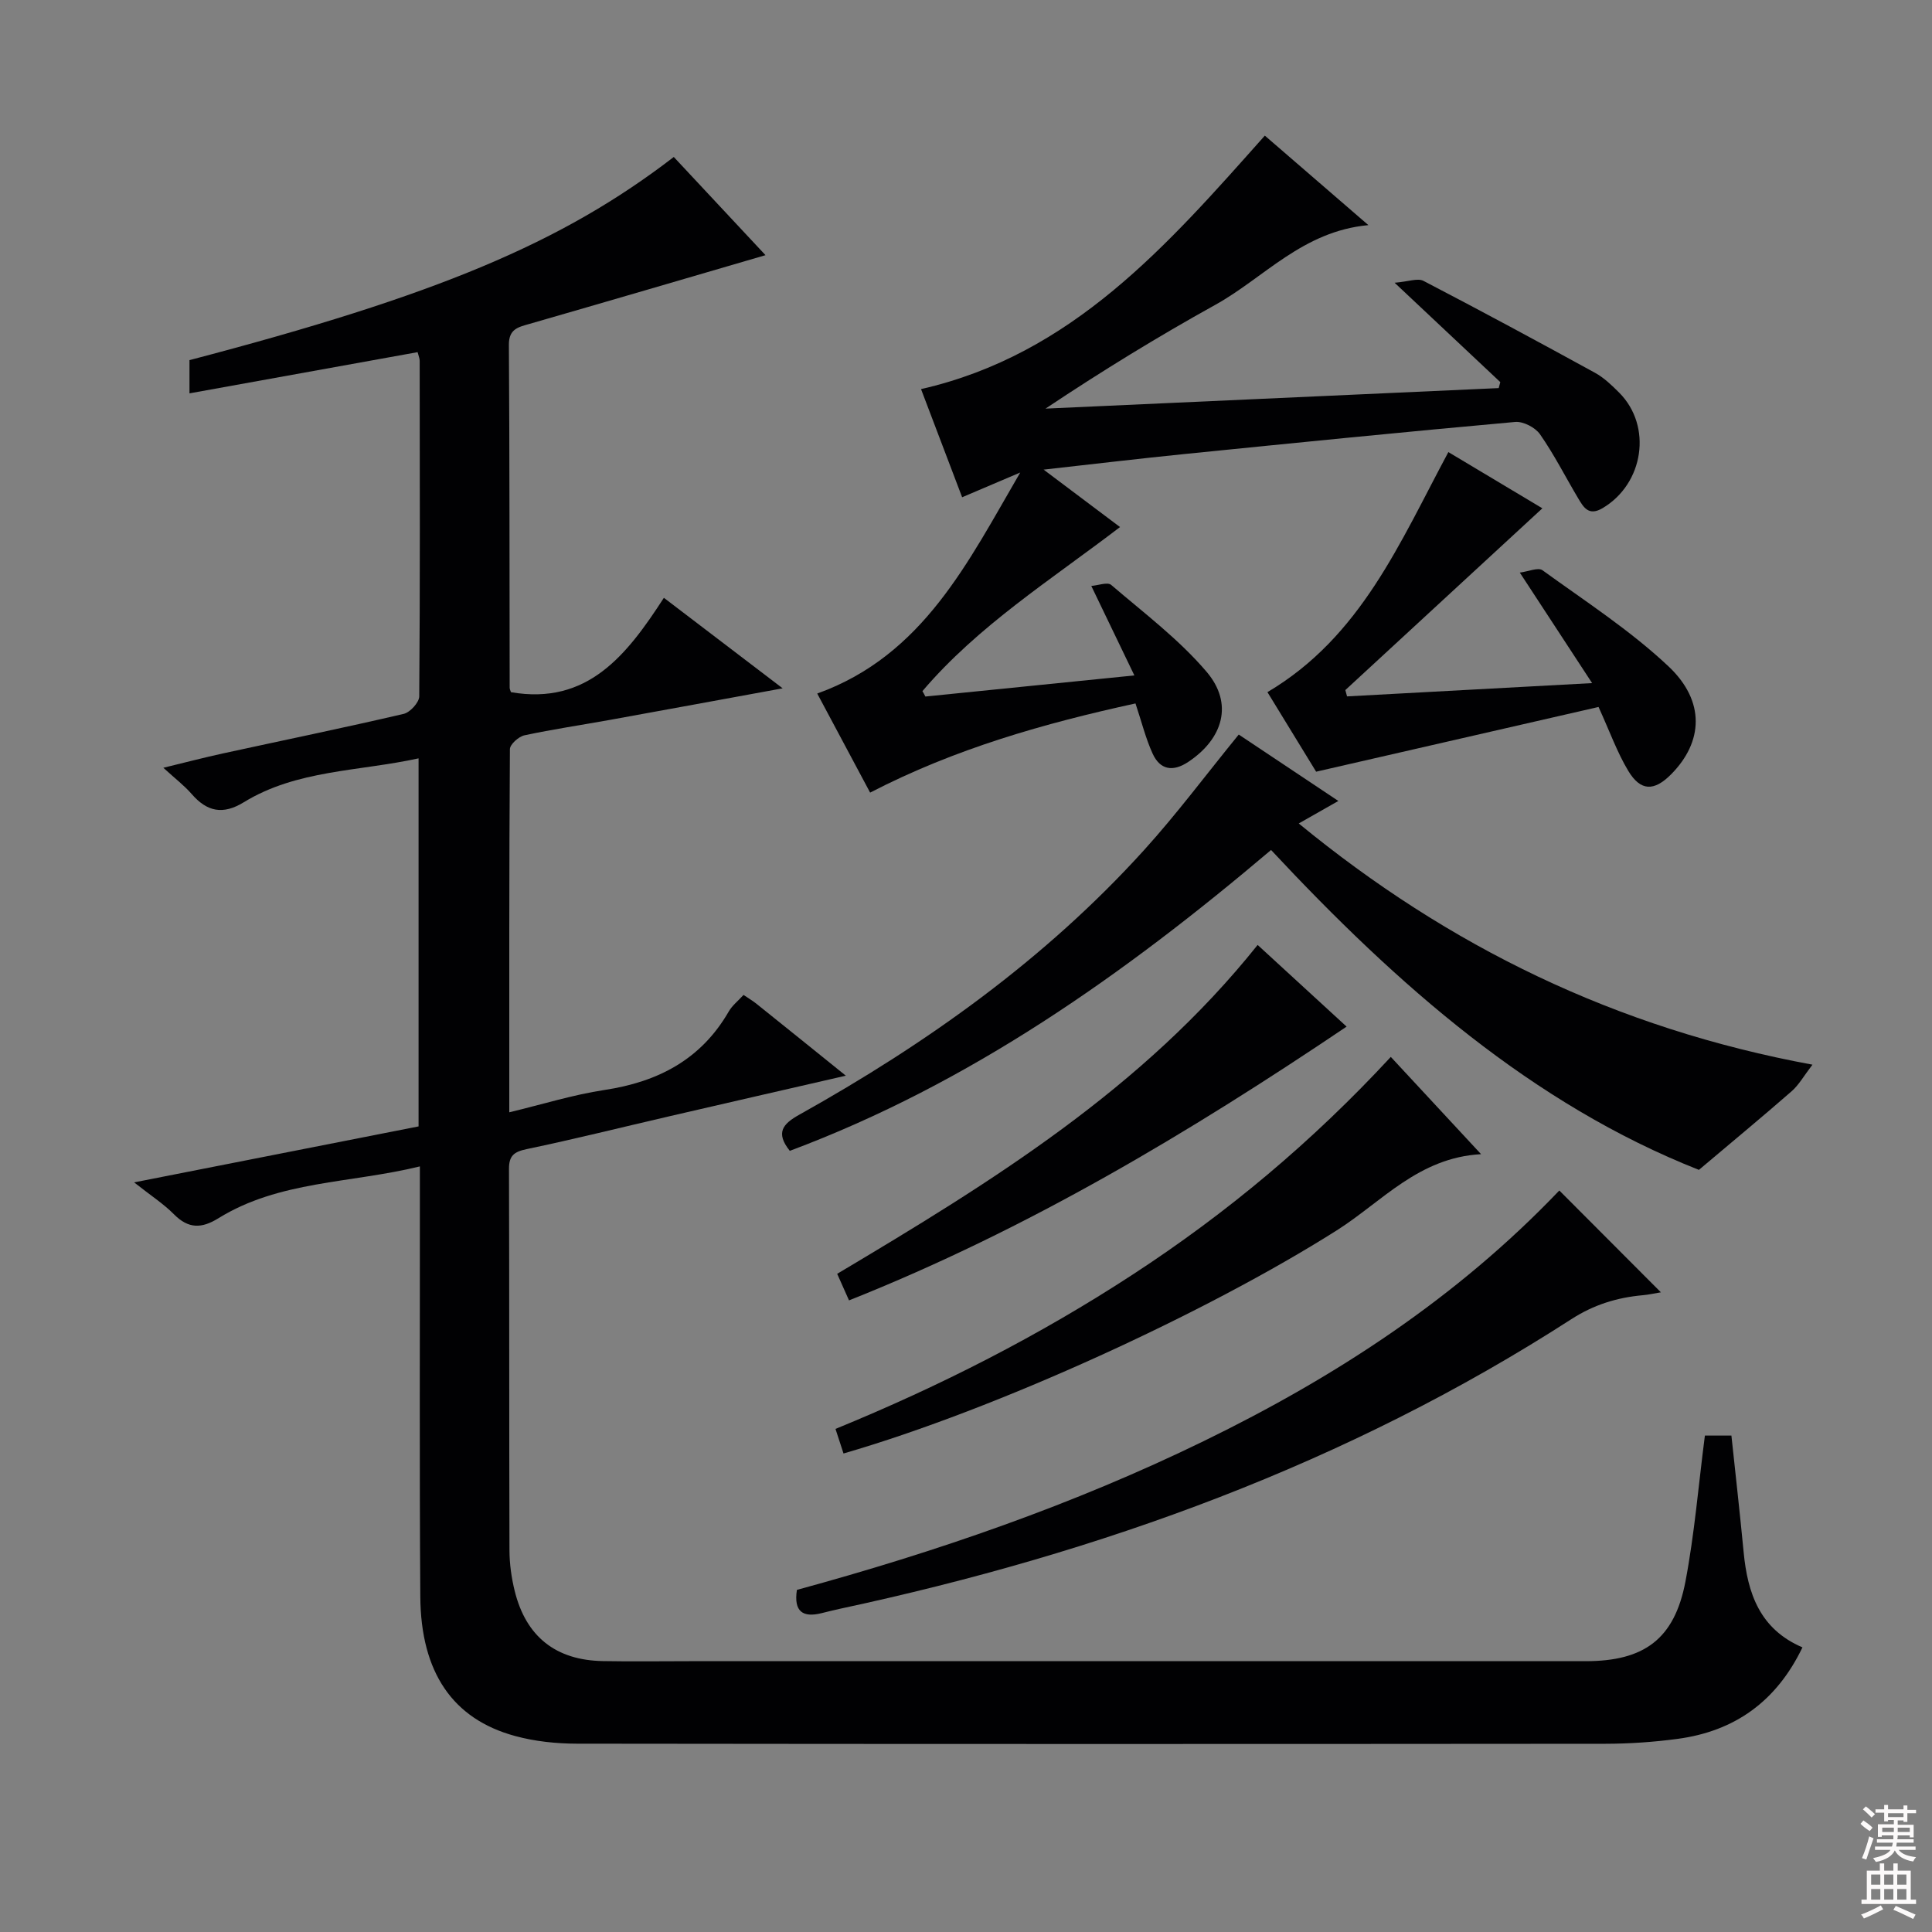 <svg enable-background="new 0 0 400 400" viewBox="0 0 400 400" xmlns="http://www.w3.org/2000/svg"><rect x="0" y="0" width="400" height="400" fill="#808080" stroke="none"/><g fill="#010103"><path d="m352.98 297.22h5.49c.85 8.02 1.76 16.06 2.53 24.11.81 8.53 3.34 15.97 12.18 19.74-5.38 11.19-14.02 17.37-25.89 18.95-4.93.66-9.94 1-14.91 1.01-70.99.06-141.97.07-212.96-.02-4.27-.01-8.67-.47-12.78-1.59-12.89-3.5-19.51-13.15-19.62-28.84-.19-27.66-.07-55.32-.09-82.98 0-1.8 0-3.59 0-6.11-14.39 3.53-29.11 2.93-41.72 10.74-3.48 2.16-6.21 2.19-9.19-.82-2.17-2.19-4.83-3.9-8.25-6.61 20.46-4.03 39.72-7.81 58.89-11.59 0-25.57 0-50.68 0-76.2-12.4 2.72-25.2 2.35-36.19 9.09-4.32 2.65-7.61 1.96-10.79-1.71-1.51-1.74-3.38-3.16-5.86-5.43 4.57-1.11 8.43-2.12 12.33-2.97 12.48-2.72 24.99-5.29 37.43-8.19 1.33-.31 3.21-2.37 3.22-3.63.18-23.16.12-46.32.09-69.48 0-.48-.22-.95-.43-1.78-15.64 2.83-31.24 5.65-47.23 8.53 0-2.71 0-4.8 0-6.88 51.17-13.4 77.13-24.26 100.27-42.06 6.38 6.83 12.8 13.7 18.99 20.33-16.33 4.77-32.59 9.54-48.87 14.23-2.33.67-4.28 1.04-4.26 4.33.15 23.66.12 47.32.16 70.98 0 .32.17.63.27.94 15.84 2.74 23.98-7.67 31.66-19.54 8.29 6.32 16.02 12.21 24.59 18.74-12.6 2.3-24.21 4.45-35.84 6.55-5.88 1.06-11.79 1.93-17.62 3.18-1.2.26-3 1.87-3.01 2.87-.17 24.81-.13 49.62-.13 75.18 6.91-1.66 13.23-3.64 19.7-4.62 11.08-1.67 19.99-6.29 25.74-16.25.71-1.24 1.93-2.19 3.06-3.43 1 .68 1.84 1.17 2.6 1.77 5.95 4.76 11.88 9.55 18.58 14.95-12.76 2.93-24.62 5.64-36.48 8.39-9.86 2.28-19.68 4.74-29.59 6.81-2.63.55-3.68 1.36-3.67 4.11.08 26.33.02 52.66.1 78.98.01 2.8.41 5.66 1.08 8.38 2.34 9.48 8.52 14.36 18.26 14.53 6 .11 12 .02 18 .02h185.46c12.13 0 18.39-4.57 20.67-16.47 1.88-9.88 2.7-19.97 4.03-30.24z"/><path d="m191.59 144.21c14.02-1.42 28.04-2.83 43.27-4.37-3.06-6.36-5.75-11.94-8.92-18.53 1.39-.1 3.36-.86 4.12-.21 6.78 5.81 14.04 11.27 19.77 18.01 5.57 6.56 3.41 13.83-3.82 18.64-3.16 2.1-5.83 1.67-7.38-1.74-1.43-3.13-2.26-6.54-3.54-10.37-18.79 4.1-37.32 9.34-54.94 18.46-3.72-6.97-7.37-13.81-10.95-20.51 21.97-7.9 31.27-27.32 42.03-45.76-3.9 1.66-7.79 3.31-12.03 5.12-2.82-7.41-5.63-14.81-8.51-22.39 31.35-7.15 50.95-29.75 71.18-52.48 6.81 5.89 13.63 11.78 21.44 18.53-13.65 1.27-21.57 10.89-31.71 16.51-11.89 6.59-23.49 13.71-35.14 21.48 31.28-1.42 62.55-2.83 93.83-4.25.11-.41.22-.83.33-1.24-6.87-6.46-13.75-12.93-21.88-20.57 2.86-.23 4.77-1.01 5.97-.39 11.92 6.2 23.75 12.58 35.53 19.04 1.86 1.02 3.48 2.59 5 4.11 6.9 6.93 5.09 18.85-3.43 23.9-2.86 1.7-3.93-.12-5.06-2.02-2.64-4.43-4.97-9.06-7.91-13.27-.98-1.41-3.47-2.7-5.14-2.55-22.83 2.05-45.64 4.34-68.44 6.64-9.24.93-18.45 2.03-29.19 3.23 5.83 4.38 10.61 7.97 15.82 11.89-14.32 10.95-29.37 20.41-40.91 33.97.21.35.41.73.61 1.12z"/><path d="m263.16 175.98c-30.45 25.8-62.34 48.34-99.64 62.29-3.01-3.76-1.45-5.58 1.96-7.48 26.44-14.77 50.91-32.19 71.35-54.75 6.8-7.5 12.87-15.66 19.64-23.96 6.48 4.32 13.26 8.85 20.62 13.75-3.05 1.73-5.42 3.08-8.2 4.66 31.03 25.47 65.67 42.43 106.36 49.94-1.81 2.36-2.82 4.2-4.31 5.5-5.97 5.22-12.08 10.27-19.2 16.28-34.4-13.58-62.43-38.2-88.58-66.23z"/><path d="m322.84 246.48c7.25 7.27 13.95 13.98 21.03 21.08-1.4.23-2.57.5-3.74.6-5.33.48-10.13 1.95-14.8 4.96-46.48 29.98-97.58 48.41-151.38 59.95-1.29.28-2.57.6-3.86.92-3.84.95-5.79-.28-5.1-4.82 28.86-7.87 57.22-17.63 84.28-30.83 27.21-13.26 52.32-29.59 73.57-51.86z"/><path d="m272.49 159.77c-2.93-4.78-6.45-10.55-10.08-16.47 19.37-11.46 27.4-30.97 37.46-49.7 6.72 4.02 13.48 8.07 19.46 11.64-13.68 12.62-27.23 25.13-40.79 37.63.12.44.23.87.35 1.31 16.41-.89 32.81-1.78 50.74-2.75-5.18-7.91-9.74-14.89-14.97-22.88 1.76-.22 3.8-1.14 4.7-.48 8.85 6.41 18.14 12.42 26.06 19.87 7.71 7.25 7.2 15.69.56 22.38-3.5 3.53-6.31 3.53-8.87-.73-2.29-3.8-3.79-8.06-6.15-13.22-18.97 4.34-38.26 8.76-58.47 13.4z"/><path d="m287.95 218.82c6.22 6.7 12.06 13 18.69 20.14-12.96.71-20.54 9.86-29.87 15.77-26.99 17.09-70.33 36.98-102.13 46.2-.52-1.59-1.04-3.19-1.66-5.09 21.68-8.87 42.2-19.33 61.57-31.98 19.44-12.68 37.13-27.46 53.4-45.04z"/><path d="m175.78 269.23c-.95-2.13-1.67-3.75-2.45-5.5 31.98-19.04 63.28-38.32 87.05-68.09 6.06 5.56 12 11.02 18.42 16.91-32.69 22.02-66.03 41.97-103.02 56.68z"/></g><path d="m385.2 377.6.6-.7c.6.4 1.3.9 1.9 1.5l-.6.7c-.8-.5-1.4-1-1.9-1.5zm.3 7.1c.6-1.4 1.1-2.9 1.5-4.5.3.1.6.3.9.4-.5 1.4-1 2.9-1.5 4.4zm.2-10.1.6-.6c.7.5 1.3 1.1 1.9 1.6l-.7.7c-.6-.6-1.2-1.2-1.8-1.7zm8.4-.8h.8v.9h1.8v.7h-1.8v1.8h-.8v-.3h-1.2v.9h3.3v2.6h-.8v-.4h-2.5c0 .3 0 .6-.1.8h3.4v.7h-3.5c0 .3-.1.6-.1.8h4v.7h-3.5c.7.9 1.9 1.3 3.6 1.5-.2.2-.4.5-.6.9-1.9-.3-3.2-1.1-3.8-2.3-.5 1.1-1.8 2-3.9 2.4-.2-.3-.4-.5-.6-.8 1.9-.4 3.1-.9 3.6-1.7h-3.2v-.7h3.5c.1-.2.1-.5.2-.8h-3.3v-.7h3.4c0-.2 0-.5 0-.8h-2.4v.3h-.8v-2.6h3.3v-.9h-1.2v.3h-.8v-1.8h-1.8v-.7h1.8v-.9h.8v.9h3.2zm-4.4 5.5h2.4c0-.3 0-.6 0-.9h-2.4zm1.2-3.1h3.2v-.8h-3.2zm4.4 2.2h-2.4v.9h2.5v-.9z" fill="#fcfafa"/><path d="m389.2 385.8h.9v1.5h1.9v-1.5h.9v1.5h2.7v6h1.1v.9h-11.3v-.9h1.1v-6h2.7zm.2 8.7.5.8c-1.2.6-2.5 1.3-4 1.9-.2-.3-.3-.6-.6-.8 1.6-.6 3-1.3 4.1-1.9zm-2-4.3h1.9v-2.1h-1.9zm0 3.1h1.9v-2.2h-1.9zm2.7-3.1h1.9v-2.1h-1.9zm0 3.1h1.9v-2.2h-1.9zm2.4 1.3c1.4.6 2.7 1.2 4.1 1.8l-.5.9c-1.5-.7-2.8-1.4-4.1-1.9zm2.2-6.5h-1.9v2.1h1.9zm-1.9 5.2h1.9v-2.2h-1.9z" fill="#fcfafa"/></svg>